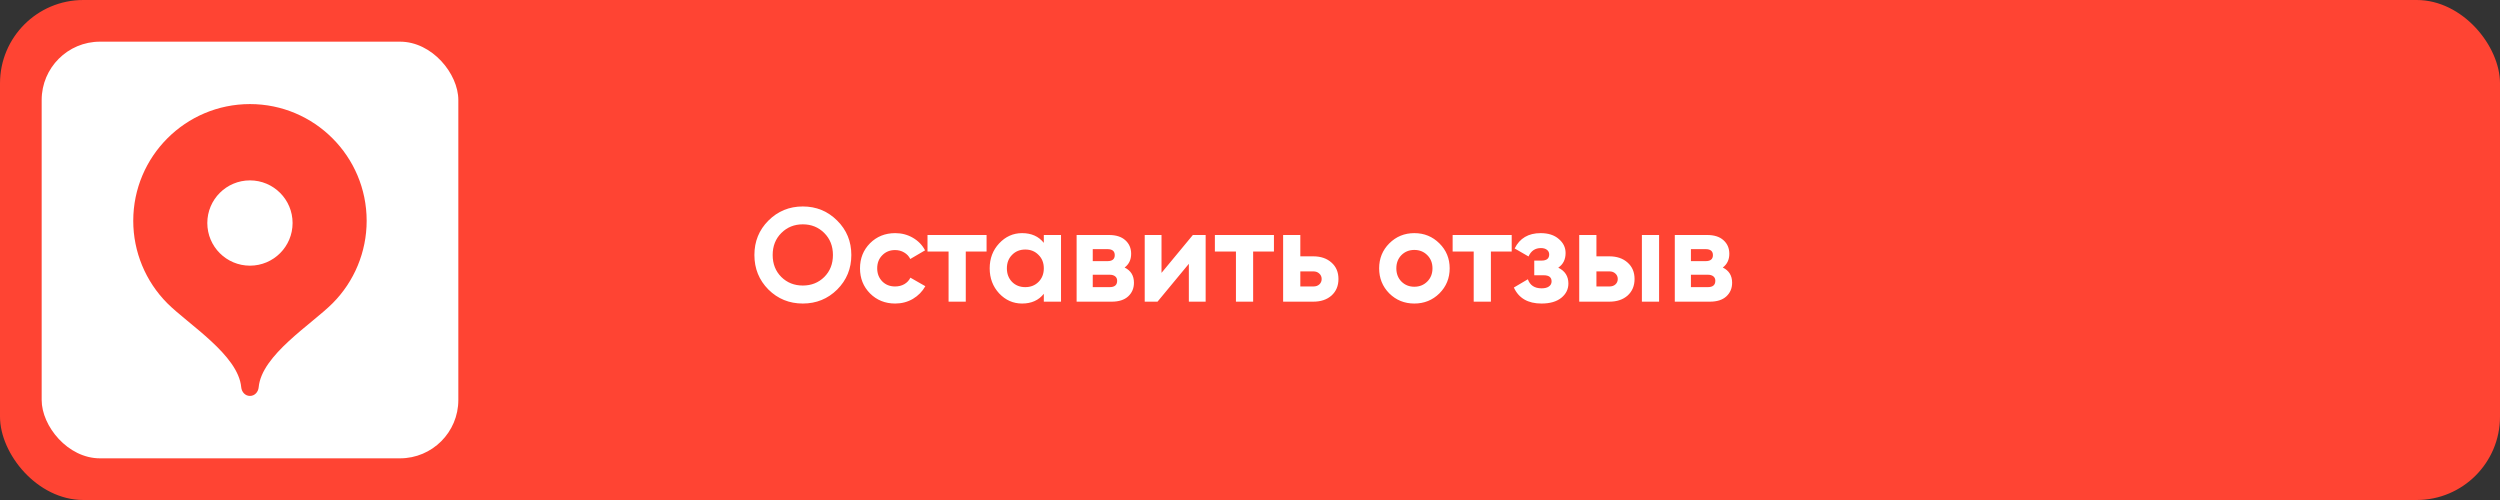 <?xml version="1.0" encoding="UTF-8"?> <svg xmlns="http://www.w3.org/2000/svg" width="300" height="60" viewBox="0 0 300 60" fill="none"><rect x="0" y="0" width="300" height="60" fill="#333333" stroke="none"/> <rect width="300" height="60" rx="10" fill="#FF4433"></rect> <rect x="5" y="5" width="50" height="50" rx="7" fill="white"></rect> <path fill-rule="evenodd" clip-rule="evenodd" d="M29.994 12.489C22.259 12.493 15.99 18.766 15.99 26.501C15.99 30.21 17.465 33.774 20.085 36.4C22.623 38.938 28.593 42.608 28.946 46.463C28.999 47.039 29.418 47.511 29.994 47.511C30.57 47.511 30.99 47.039 31.042 46.463C31.395 42.608 37.361 38.944 39.896 36.408C42.521 33.783 43.999 30.216 43.999 26.502C44 18.766 37.728 12.491 29.994 12.489Z" fill="#FF4433"></path> <circle cx="29.994" cy="26.763" r="5.117" fill="white"></circle> <path d="M100.464 34.744C99.333 35.864 97.957 36.424 96.336 36.424C94.715 36.424 93.339 35.864 92.208 34.744C91.088 33.613 90.528 32.232 90.528 30.6C90.528 28.968 91.088 27.592 92.208 26.472C93.339 25.341 94.715 24.776 96.336 24.776C97.957 24.776 99.333 25.341 100.464 26.472C101.595 27.592 102.16 28.968 102.16 30.6C102.16 32.232 101.595 33.613 100.464 34.744ZM93.76 33.24C94.453 33.923 95.312 34.264 96.336 34.264C97.36 34.264 98.219 33.923 98.912 33.24C99.605 32.547 99.952 31.667 99.952 30.6C99.952 29.533 99.605 28.653 98.912 27.96C98.219 27.267 97.36 26.92 96.336 26.92C95.312 26.92 94.453 27.267 93.76 27.96C93.067 28.653 92.72 29.533 92.72 30.6C92.72 31.667 93.067 32.547 93.76 33.24ZM107.424 36.424C106.219 36.424 105.211 36.019 104.4 35.208C103.6 34.397 103.2 33.395 103.2 32.2C103.2 31.005 103.6 30.003 104.4 29.192C105.211 28.381 106.219 27.976 107.424 27.976C108.203 27.976 108.912 28.163 109.552 28.536C110.192 28.909 110.677 29.411 111.008 30.04L109.232 31.08C109.072 30.749 108.827 30.488 108.496 30.296C108.176 30.104 107.813 30.008 107.408 30.008C106.789 30.008 106.277 30.216 105.872 30.632C105.467 31.037 105.264 31.56 105.264 32.2C105.264 32.829 105.467 33.352 105.872 33.768C106.277 34.173 106.789 34.376 107.408 34.376C107.824 34.376 108.192 34.285 108.512 34.104C108.843 33.912 109.088 33.651 109.248 33.32L111.04 34.344C110.688 34.973 110.192 35.48 109.552 35.864C108.912 36.237 108.203 36.424 107.424 36.424ZM118.389 28.2V30.184H115.893V36.2H113.829V30.184H111.301V28.2H118.389ZM125.258 28.2H127.322V36.2H125.258V35.256C124.64 36.035 123.77 36.424 122.65 36.424C121.584 36.424 120.666 36.019 119.898 35.208C119.141 34.387 118.762 33.384 118.762 32.2C118.762 31.016 119.141 30.019 119.898 29.208C120.666 28.387 121.584 27.976 122.65 27.976C123.77 27.976 124.64 28.365 125.258 29.144V28.2ZM121.45 33.832C121.866 34.248 122.394 34.456 123.034 34.456C123.674 34.456 124.202 34.248 124.618 33.832C125.045 33.405 125.258 32.861 125.258 32.2C125.258 31.539 125.045 31 124.618 30.584C124.202 30.157 123.674 29.944 123.034 29.944C122.394 29.944 121.866 30.157 121.45 30.584C121.034 31 120.826 31.539 120.826 32.2C120.826 32.861 121.034 33.405 121.45 33.832ZM134.954 32.104C135.701 32.467 136.074 33.075 136.074 33.928C136.074 34.6 135.839 35.149 135.37 35.576C134.911 35.992 134.255 36.2 133.402 36.2H129.194V28.2H133.082C133.925 28.2 134.575 28.408 135.034 28.824C135.503 29.24 135.738 29.784 135.738 30.456C135.738 31.16 135.477 31.709 134.954 32.104ZM132.89 29.896H131.13V31.336H132.89C133.477 31.336 133.77 31.096 133.77 30.616C133.77 30.136 133.477 29.896 132.89 29.896ZM133.162 34.456C133.759 34.456 134.058 34.2 134.058 33.688C134.058 33.464 133.978 33.288 133.818 33.16C133.658 33.032 133.439 32.968 133.162 32.968H131.13V34.456H133.162ZM143.142 28.2H144.678V36.2H142.662V31.656L138.902 36.2H137.366V28.2H139.382V32.744L143.142 28.2ZM152.873 28.2V30.184H150.377V36.2H148.313V30.184H145.785V28.2H152.873ZM157.591 30.76C158.498 30.76 159.229 31.011 159.783 31.512C160.338 32.003 160.615 32.659 160.615 33.48C160.615 34.301 160.338 34.963 159.783 35.464C159.229 35.955 158.498 36.2 157.591 36.2H153.975V28.2H156.039V30.76H157.591ZM157.607 34.376C157.895 34.376 158.13 34.296 158.311 34.136C158.503 33.965 158.599 33.747 158.599 33.48C158.599 33.213 158.503 32.995 158.311 32.824C158.13 32.653 157.895 32.568 157.607 32.568H156.039V34.376H157.607ZM172.729 35.208C171.907 36.019 170.905 36.424 169.721 36.424C168.537 36.424 167.534 36.019 166.713 35.208C165.902 34.387 165.497 33.384 165.497 32.2C165.497 31.016 165.902 30.019 166.713 29.208C167.534 28.387 168.537 27.976 169.721 27.976C170.905 27.976 171.907 28.387 172.729 29.208C173.55 30.019 173.961 31.016 173.961 32.2C173.961 33.384 173.55 34.387 172.729 35.208ZM168.169 33.784C168.585 34.2 169.102 34.408 169.721 34.408C170.339 34.408 170.857 34.2 171.273 33.784C171.689 33.368 171.897 32.84 171.897 32.2C171.897 31.56 171.689 31.032 171.273 30.616C170.857 30.2 170.339 29.992 169.721 29.992C169.102 29.992 168.585 30.2 168.169 30.616C167.763 31.032 167.561 31.56 167.561 32.2C167.561 32.84 167.763 33.368 168.169 33.784ZM181.404 28.2V30.184H178.908V36.2H176.844V30.184H174.316V28.2H181.404ZM186.991 32.12C187.802 32.515 188.207 33.149 188.207 34.024C188.207 34.707 187.925 35.277 187.359 35.736C186.794 36.195 185.999 36.424 184.975 36.424C183.354 36.424 182.25 35.784 181.663 34.504L183.343 33.512C183.599 34.237 184.149 34.6 184.991 34.6C185.375 34.6 185.669 34.525 185.871 34.376C186.085 34.227 186.191 34.024 186.191 33.768C186.191 33.277 185.877 33.032 185.247 33.032H184.111V31.272H184.975C185.594 31.272 185.903 31.027 185.903 30.536C185.903 30.301 185.813 30.115 185.631 29.976C185.45 29.837 185.21 29.768 184.911 29.768C184.218 29.768 183.722 30.104 183.423 30.776L181.759 29.816C182.367 28.589 183.407 27.976 184.879 27.976C185.797 27.976 186.522 28.211 187.055 28.68C187.599 29.139 187.871 29.699 187.871 30.36C187.871 31.139 187.578 31.725 186.991 32.12ZM193.123 30.76C194.029 30.76 194.76 31.011 195.315 31.512C195.869 32.003 196.147 32.659 196.147 33.48C196.147 34.301 195.869 34.963 195.315 35.464C194.76 35.955 194.029 36.2 193.123 36.2H189.507V28.2H191.571V30.76H193.123ZM197.027 28.2H199.091V36.2H197.027V28.2ZM193.139 34.376C193.427 34.376 193.661 34.296 193.843 34.136C194.035 33.965 194.131 33.747 194.131 33.48C194.131 33.213 194.035 32.995 193.843 32.824C193.661 32.653 193.427 32.568 193.139 32.568H191.571V34.376H193.139ZM206.735 32.104C207.482 32.467 207.855 33.075 207.855 33.928C207.855 34.6 207.621 35.149 207.151 35.576C206.693 35.992 206.037 36.2 205.183 36.2H200.975V28.2H204.863C205.706 28.2 206.357 28.408 206.815 28.824C207.285 29.24 207.519 29.784 207.519 30.456C207.519 31.16 207.258 31.709 206.735 32.104ZM204.671 29.896H202.911V31.336H204.671C205.258 31.336 205.551 31.096 205.551 30.616C205.551 30.136 205.258 29.896 204.671 29.896ZM204.943 34.456C205.541 34.456 205.839 34.2 205.839 33.688C205.839 33.464 205.759 33.288 205.599 33.16C205.439 33.032 205.221 32.968 204.943 32.968H202.911V34.456H204.943Z" fill="white"></path> </svg> 